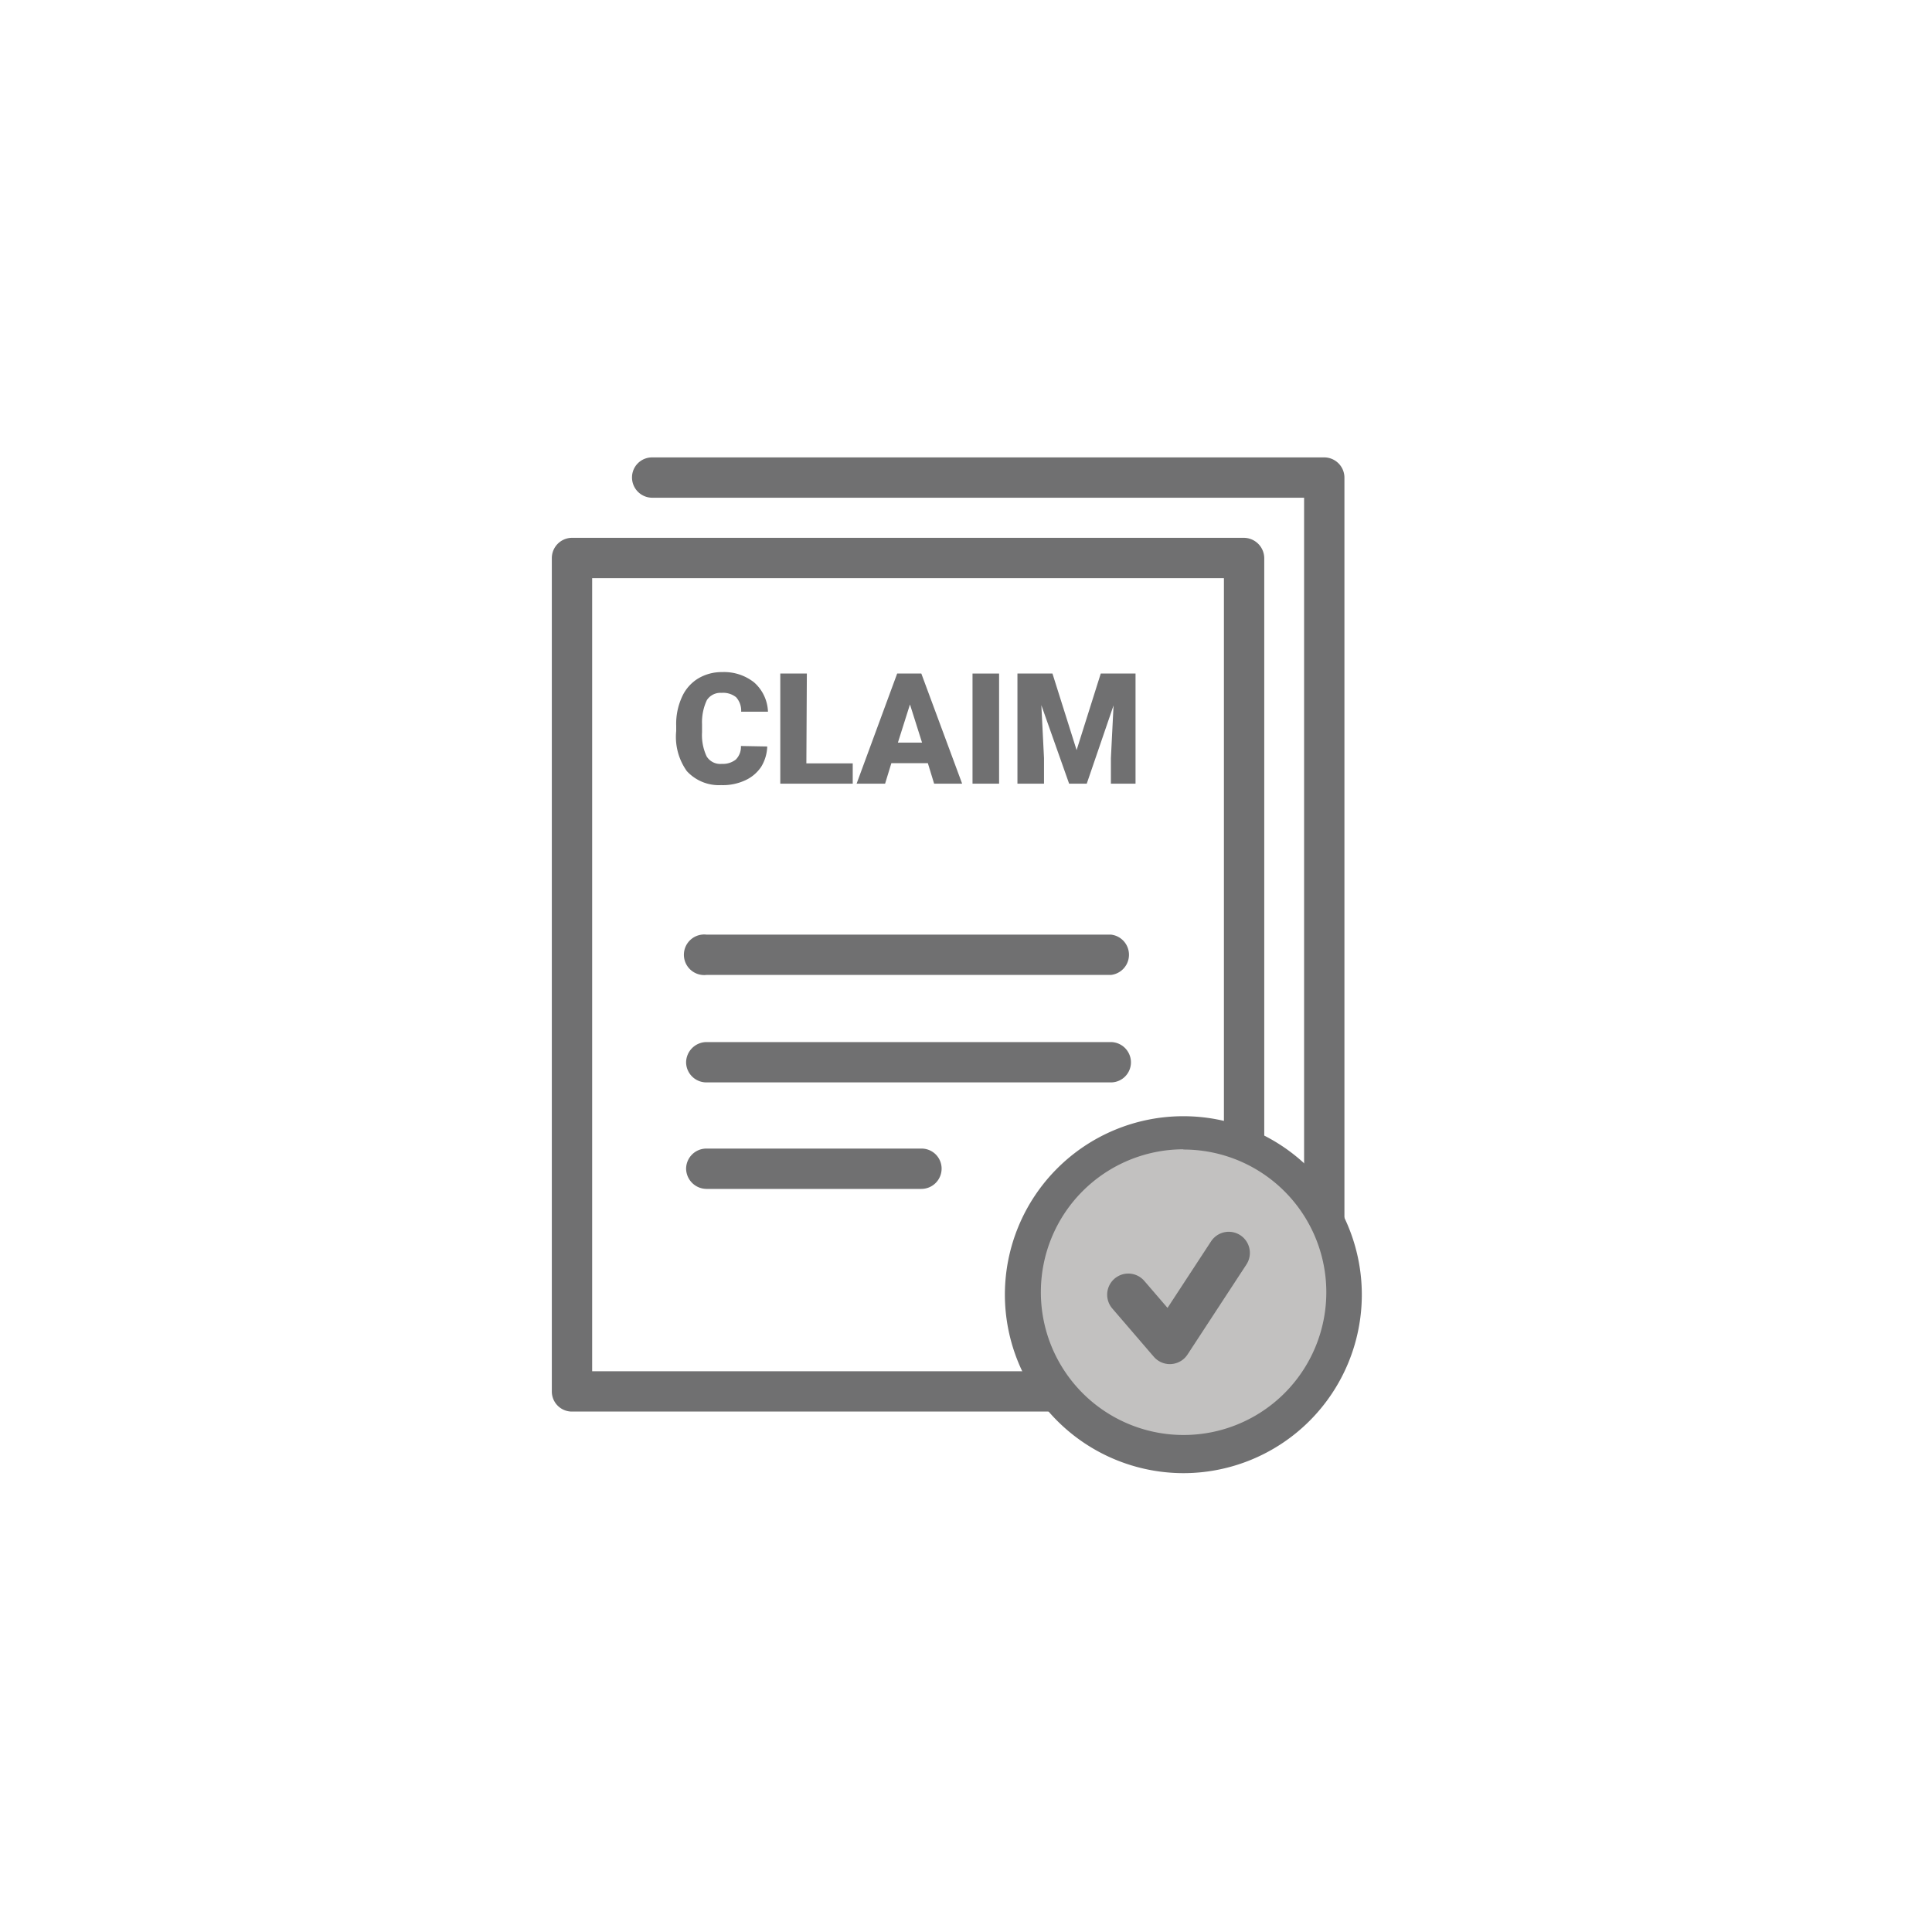 <svg id="Layer_1" data-name="Layer 1" xmlns="http://www.w3.org/2000/svg" viewBox="0 0 80 80"><defs><style>.cls-1{fill:#707071;}.cls-2{fill:#c2c1c0;}.cls-3{fill:none;stroke:#707071;stroke-linecap:round;stroke-linejoin:round;stroke-width:1.75px;}</style></defs><path class="cls-1" d="M54.85,18.94H27a.83.83,0,0,0-.83.83.84.84,0,0,0,.83.84H54V55.39a.83.83,0,0,0,.83.83.84.84,0,0,0,.84-.83V19.77A.84.84,0,0,0,54.85,18.94Z"/><path class="cls-1" d="M29.25,49.23h8.9a.84.84,0,0,0,.84-.84.83.83,0,0,0-.84-.83h-8.9a.84.84,0,0,0-.84.83A.85.85,0,0,0,29.25,49.23Z"/><path class="cls-1" d="M29.25,40.37H46a.84.84,0,0,0,0-1.67H29.25a.84.84,0,1,0,0,1.67Z"/><path class="cls-1" d="M29.25,44.82H46a.83.83,0,0,0,.83-.83.84.84,0,0,0-.83-.84H29.25a.85.85,0,0,0-.84.84A.84.84,0,0,0,29.25,44.82Z"/><path class="cls-1" d="M51.51,22.27H23.68a.84.84,0,0,0-.83.84V57.62a.83.83,0,0,0,.83.83H41.27a.84.84,0,0,0,0-1.67H24.52V23.94H50.68V56.78H40.38a.84.84,0,0,0,0,1.67H51.51a.84.84,0,0,0,.84-.83V23.11A.85.85,0,0,0,51.51,22.27Z"/><circle class="cls-2" cx="49.17" cy="53.53" r="6.34"/><path class="cls-1" d="M49,61a7.39,7.39,0,1,0-7.39-7.39A7.4,7.4,0,0,0,49,61Zm0-13.4a5.91,5.91,0,1,1-5.9,5.9A5.91,5.91,0,0,1,49,47.59Z"/><polyline class="cls-3" points="46.72 53.61 48.44 55.61 50.88 51.88"/><path class="cls-1" d="M31.77,30.91a1.72,1.72,0,0,1-.25.84,1.58,1.58,0,0,1-.66.56,2.19,2.19,0,0,1-1,.2,1.8,1.8,0,0,1-1.42-.58A2.44,2.44,0,0,1,28,30.27v-.22a2.66,2.66,0,0,1,.23-1.17,1.71,1.71,0,0,1,.67-.78,1.89,1.89,0,0,1,1-.27,2,2,0,0,1,1.33.43,1.7,1.7,0,0,1,.57,1.21H30.69a.83.83,0,0,0-.21-.6.86.86,0,0,0-.6-.18.67.67,0,0,0-.61.3,2.15,2.15,0,0,0-.2,1v.33a2.08,2.08,0,0,0,.19,1,.66.66,0,0,0,.63.31.86.86,0,0,0,.58-.18.74.74,0,0,0,.21-.56Z"/><path class="cls-1" d="M33.39,31.61h1.92v.84h-3V27.89h1.1Z"/><path class="cls-1" d="M38.42,31.6H36.91l-.26.85H35.47l1.68-4.56h1l1.69,4.56H38.68Zm-1.24-.85h1l-.5-1.58Z"/><path class="cls-1" d="M41.37,32.45h-1.1V27.89h1.1Z"/><path class="cls-1" d="M43.58,27.89l1,3.17,1-3.17h1.44v4.56H46V31.39l.11-2.18L45,32.45h-.73L43.12,29.2l.11,2.19v1.06h-1.1V27.89Z"/></svg>